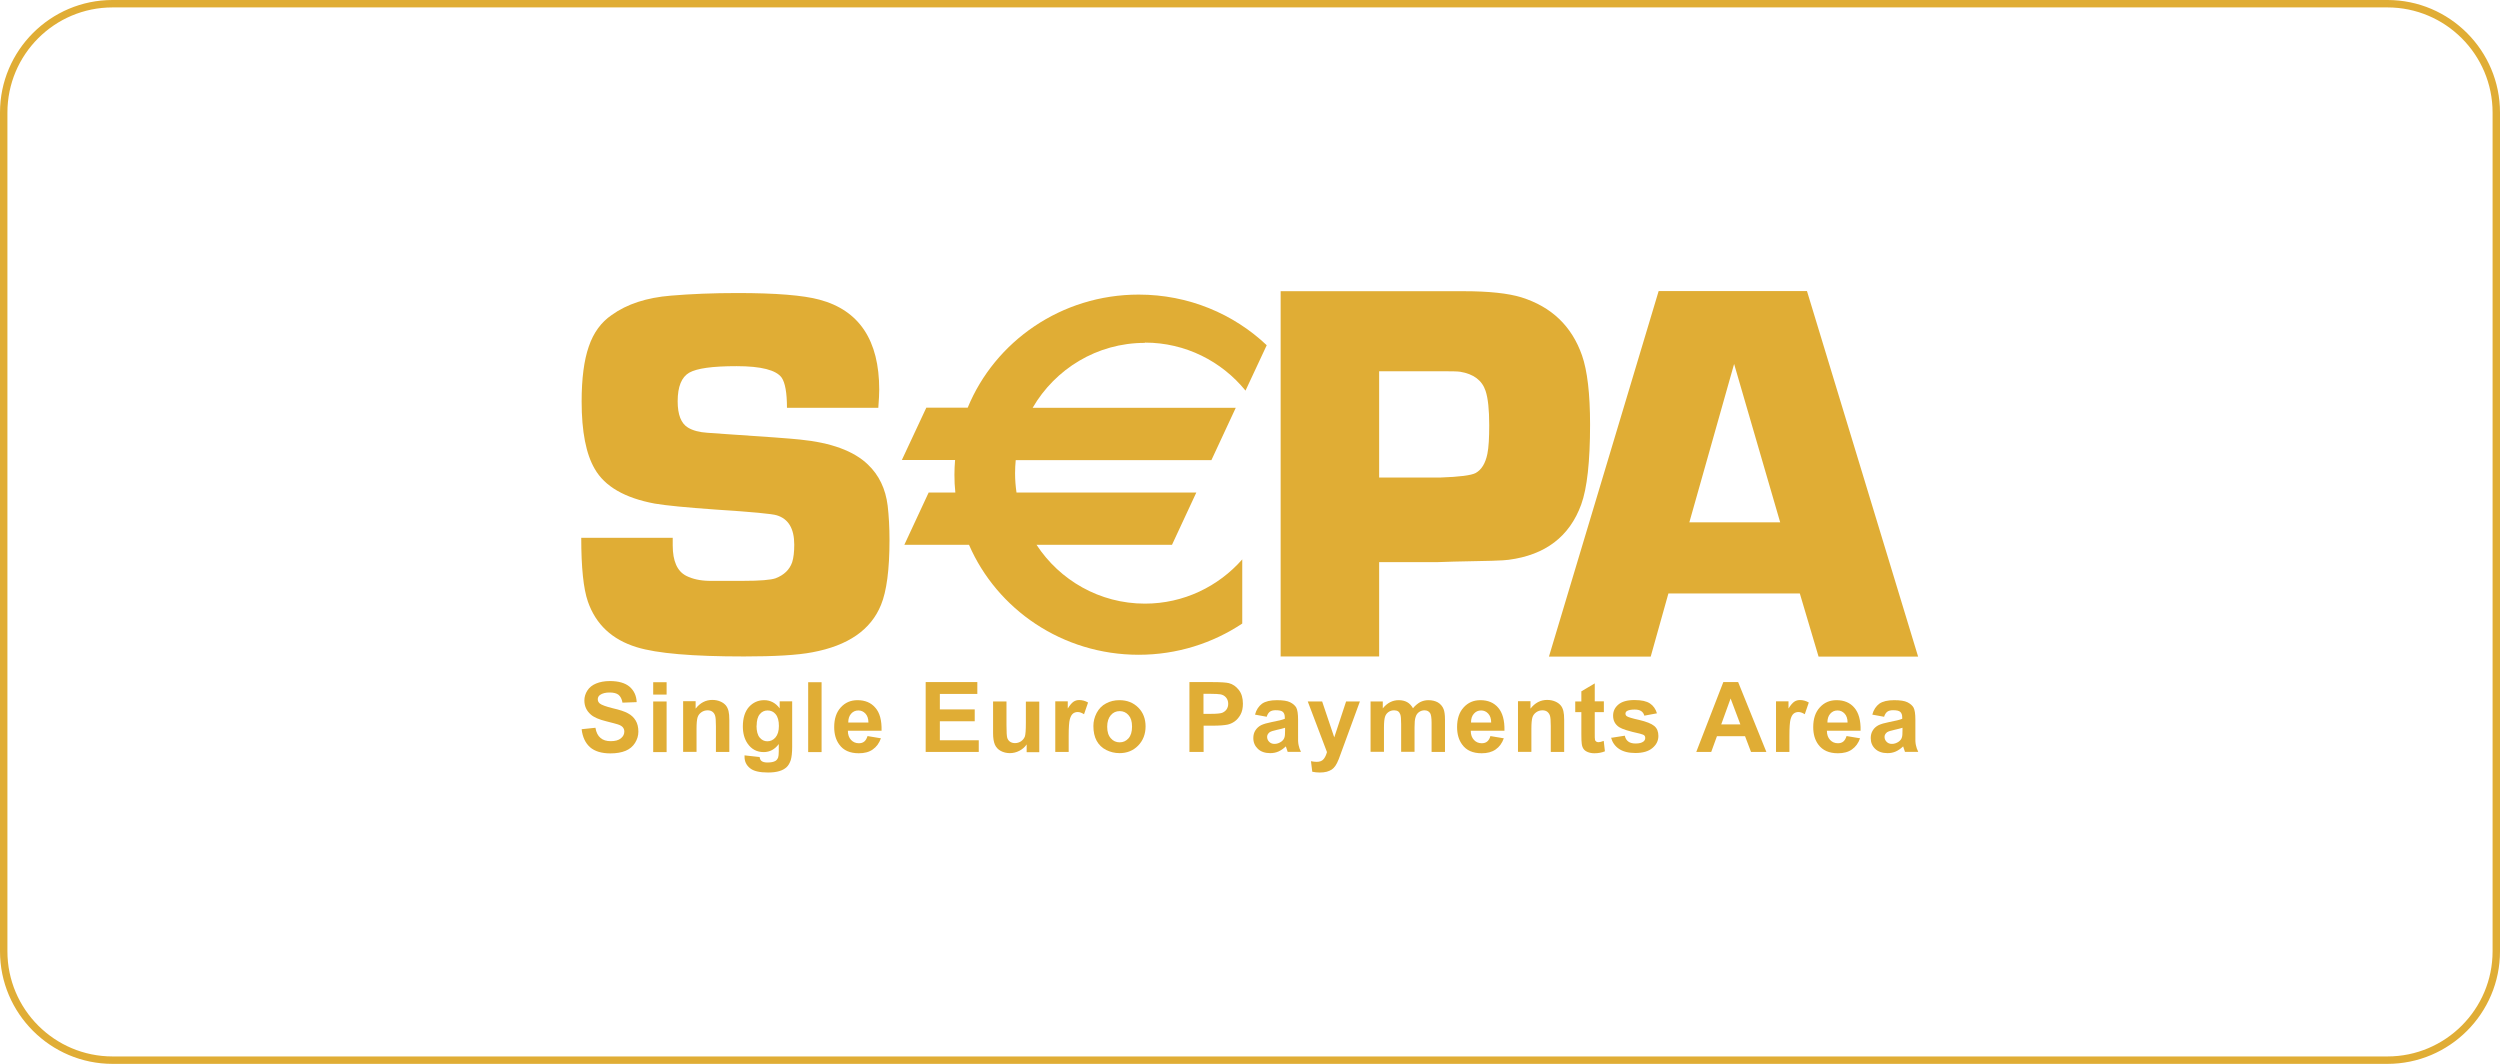 <?xml version="1.0" encoding="UTF-8"?><svg id="Layer_2" xmlns="http://www.w3.org/2000/svg" viewBox="0 0 192.13 81.76"><defs><style>.cls-1{fill-rule:evenodd;}.cls-1,.cls-2{fill:#e0ad35;}</style></defs><g id="Layer_1-2"><path class="cls-1" d="M44.71,56.04l1.05-.11c.06.36.19.62.39.78.19.17.46.25.78.25.35,0,.61-.07.79-.22.18-.15.26-.32.26-.52,0-.13-.04-.23-.11-.32-.07-.09-.2-.17-.39-.23-.13-.04-.41-.12-.86-.23-.58-.14-.99-.32-1.22-.53-.33-.29-.49-.65-.49-1.08,0-.27.08-.53.23-.76.15-.24.38-.42.67-.54.29-.12.64-.19,1.06-.19.67,0,1.18.15,1.52.44.34.3.52.69.54,1.18l-1.09.04c-.05-.28-.15-.47-.3-.6-.15-.12-.38-.18-.69-.18s-.56.06-.74.19c-.11.08-.17.19-.17.33,0,.13.05.24.16.33.14.11.47.23.99.36.53.12.92.25,1.17.39.25.13.45.32.59.55.14.23.21.52.21.86,0,.31-.09.6-.26.87-.17.27-.41.47-.72.6-.31.13-.7.2-1.17.2-.68,0-1.2-.16-1.56-.47-.36-.32-.58-.78-.65-1.38"/><path class="cls-1" d="M50.2,53.91h1.03v3.89h-1.03v-3.89ZM50.2,52.43h1.03v.95h-1.03v-.95Z"/><path class="cls-1" d="M56.05,57.79h-1.03v-1.99c0-.42-.02-.69-.07-.82-.04-.12-.11-.22-.21-.29-.1-.07-.22-.1-.36-.1-.18,0-.34.05-.48.15-.14.1-.24.23-.29.39-.05.16-.08.46-.08.89v1.76h-1.03v-3.89h.96v.57c.34-.44.77-.67,1.28-.67.23,0,.43.04.62.12.19.08.33.19.43.31.1.13.16.27.2.43.04.16.06.39.06.69v2.42"/><path class="cls-1" d="M58.14,55.77c0,.41.08.72.24.91.16.19.35.29.59.29.25,0,.46-.1.63-.3.17-.2.26-.49.26-.88s-.08-.7-.25-.9c-.16-.2-.37-.29-.62-.29s-.45.1-.6.29c-.16.19-.24.49-.24.88ZM57.21,58.05l1.17.13c.02.14.06.24.14.3.1.08.25.12.46.12.27,0,.47-.04.61-.12.09-.05.16-.14.21-.26.03-.09.05-.24.05-.47v-.57c-.3.41-.69.62-1.16.62-.52,0-.94-.22-1.24-.66-.24-.35-.36-.79-.36-1.31,0-.65.16-1.15.47-1.5.31-.34.7-.52,1.17-.52s.88.21,1.19.63v-.54h.96v3.49c0,.46-.04.8-.11,1.03-.08.23-.18.41-.32.54-.14.13-.32.23-.55.3s-.52.11-.87.11c-.66,0-1.13-.11-1.4-.34-.28-.23-.41-.52-.41-.86,0-.03,0-.08,0-.13Z"/><path class="cls-1" d="M62.11,52.43h1.03v5.37h-1.03v-5.37Z"/><path class="cls-1" d="M66.74,55.53c0-.3-.08-.53-.23-.69-.15-.16-.33-.24-.54-.24-.23,0-.41.08-.56.25-.15.17-.22.39-.22.68h1.55ZM66.68,56.57l1.02.17c-.13.37-.34.66-.63.86-.28.2-.64.29-1.07.29-.68,0-1.18-.22-1.5-.67-.26-.35-.39-.8-.39-1.34,0-.65.17-1.15.51-1.52.34-.37.76-.55,1.28-.55.58,0,1.04.19,1.37.58.34.38.5.97.48,1.77h-2.59c0,.31.09.54.25.71.16.17.36.25.6.25.16,0,.3-.04.41-.13.11-.09.19-.23.25-.42Z"/><path class="cls-1" d="M71.14,57.79v-5.37h3.97v.91h-2.88v1.19h2.68v.91h-2.68v1.46h2.99v.9h-4.08"/><path class="cls-1" d="M78.9,57.79v-.58c-.14.21-.33.37-.56.49-.23.12-.48.18-.73.18s-.5-.06-.7-.17c-.21-.11-.36-.28-.45-.48-.09-.21-.14-.5-.14-.86v-2.46h1.03v1.79c0,.55.02.88.06,1.01.04.12.11.22.21.29.1.07.23.11.38.11.18,0,.33-.05.47-.14.14-.1.23-.22.29-.36.05-.14.08-.49.08-1.05v-1.64h1.03v3.89h-.96"/><path class="cls-1" d="M82.13,57.79h-1.03v-3.89h.96v.55c.16-.26.31-.43.44-.52.13-.09.28-.13.44-.13.23,0,.46.06.68.19l-.31.9c-.17-.11-.34-.17-.48-.17s-.27.04-.37.12c-.1.08-.18.22-.24.43-.06.21-.09.64-.09,1.3v1.2"/><path class="cls-1" d="M85.09,55.85c0,.39.09.68.28.89.18.21.41.31.68.31s.49-.1.68-.31c.18-.21.27-.5.27-.9s-.09-.68-.27-.88c-.18-.21-.41-.31-.68-.31s-.5.1-.68.31c-.18.21-.28.5-.28.89ZM84.03,55.79c0-.34.08-.67.25-1,.17-.32.41-.57.72-.73.31-.17.65-.25,1.03-.25.59,0,1.07.19,1.45.57.38.38.56.87.56,1.45s-.19,1.08-.57,1.47c-.38.39-.86.58-1.43.58-.36,0-.7-.08-1.02-.24-.32-.16-.57-.4-.74-.71-.17-.31-.25-.69-.25-1.14Z"/><path class="cls-1" d="M92.49,53.33v1.53h.59c.43,0,.71-.03.85-.08.14-.06.26-.15.34-.27.08-.12.12-.26.12-.42,0-.2-.06-.36-.17-.49-.11-.13-.26-.21-.43-.24-.13-.02-.39-.04-.78-.04h-.52ZM91.41,57.79v-5.37h1.74c.66,0,1.09.03,1.29.08.31.08.56.26.77.53.21.27.31.62.31,1.05,0,.33-.06.61-.18.83-.12.22-.27.4-.45.53-.18.13-.37.21-.56.25-.26.05-.63.08-1.12.08h-.71v2.02h-1.09Z"/><path class="cls-1" d="M98.76,55.93c-.13.04-.34.1-.62.16-.28.06-.47.12-.56.18-.13.1-.2.22-.2.36s.05.27.16.38c.11.11.24.16.41.16.18,0,.36-.06.53-.18.12-.09.21-.21.24-.34.03-.09.04-.26.04-.5v-.21ZM97.38,55.09l-.93-.17c.1-.38.29-.65.54-.84.26-.18.64-.27,1.14-.27.46,0,.8.05,1.02.16.22.11.38.25.47.41.09.17.14.47.14.92v1.2c-.01.34,0,.59.04.76.03.16.09.34.18.52h-1.02c-.03-.07-.06-.17-.1-.3-.02-.06-.03-.1-.04-.12-.18.17-.36.3-.56.39-.2.09-.41.13-.64.13-.4,0-.72-.11-.95-.33-.23-.22-.35-.49-.35-.83,0-.22.05-.42.16-.59.11-.17.25-.3.44-.4.19-.09.46-.17.82-.24.48-.09.81-.17,1-.25v-.1c0-.2-.05-.34-.15-.43-.1-.09-.28-.13-.56-.13-.18,0-.33.04-.43.11-.1.07-.19.2-.25.38Z"/><path class="cls-1" d="M100.51,53.91h1.1l.93,2.76.91-2.76h1.06l-1.62,4.42c-.09.23-.18.4-.26.52-.08.12-.18.22-.28.29-.11.07-.24.13-.39.17-.16.04-.33.06-.53.06s-.39-.02-.58-.06l-.1-.81c.16.03.31.05.44.05.24,0,.42-.07.53-.21.12-.14.2-.32.26-.54l-1.48-3.9"/><path class="cls-1" d="M105.32,53.91h.95v.53c.34-.42.75-.63,1.22-.63.25,0,.47.05.65.15.18.1.33.26.45.47.17-.21.36-.36.55-.47.2-.1.41-.15.63-.15.29,0,.53.06.73.17.2.12.35.29.44.51.07.17.11.43.11.81v2.49h-1.03v-2.23c0-.39-.04-.64-.11-.75-.1-.15-.24-.22-.44-.22-.14,0-.28.04-.41.13-.13.09-.22.22-.27.39-.06.17-.08.44-.08.8v1.87h-1.03v-2.13c0-.38-.02-.62-.06-.73-.04-.11-.09-.19-.17-.25-.08-.05-.18-.08-.31-.08-.16,0-.3.04-.43.13-.13.09-.22.21-.27.37-.05.16-.08.43-.08.8v1.89h-1.03v-3.89"/><path class="cls-1" d="M114.6,55.53c0-.3-.08-.53-.23-.69-.15-.16-.33-.24-.54-.24-.23,0-.41.08-.56.25-.15.17-.22.39-.22.68h1.55ZM114.55,56.57l1.02.17c-.13.37-.34.66-.63.86-.29.2-.64.29-1.07.29-.68,0-1.18-.22-1.5-.67-.26-.35-.39-.8-.39-1.34,0-.65.17-1.15.51-1.52.34-.37.76-.55,1.28-.55.58,0,1.04.19,1.37.58.33.38.5.97.48,1.77h-2.59c0,.31.09.54.25.71.16.17.36.25.6.25.16,0,.3-.04.41-.13.11-.09.2-.23.25-.42Z"/><path class="cls-1" d="M120.21,57.79h-1.03v-1.99c0-.42-.02-.69-.07-.82-.04-.12-.12-.22-.21-.29-.1-.07-.22-.1-.36-.1-.18,0-.34.05-.48.15-.14.1-.24.23-.29.39-.05.16-.08.46-.08.89v1.76h-1.03v-3.89h.96v.57c.34-.44.77-.67,1.28-.67.23,0,.43.04.62.12.19.08.33.19.43.31s.16.27.2.43c.04.16.06.39.06.69v2.42"/><path class="cls-1" d="M123.26,53.91v.82h-.7v1.57c0,.32,0,.5.02.56.01.05.04.1.09.13.05.03.1.05.17.05.09,0,.23-.03.41-.1l.09.8c-.24.1-.51.15-.81.15-.18,0-.35-.03-.5-.09-.15-.06-.26-.14-.33-.24-.07-.1-.12-.23-.14-.4-.02-.12-.03-.36-.03-.73v-1.7h-.47v-.82h.47v-.78l1.03-.61v1.38h.7"/><path class="cls-1" d="M123.84,56.7l1.03-.16c.04.2.13.35.27.45.13.1.32.15.56.15.27,0,.47-.05.6-.15.09-.07.14-.16.14-.28,0-.08-.02-.14-.07-.19-.05-.05-.17-.09-.35-.14-.83-.18-1.36-.35-1.59-.5-.31-.21-.46-.5-.46-.88,0-.34.13-.62.4-.85.27-.23.68-.35,1.24-.35s.93.09,1.19.26c.26.17.44.43.54.76l-.97.18c-.04-.15-.12-.27-.24-.35-.12-.08-.28-.12-.5-.12-.27,0-.47.04-.59.11-.08.05-.12.12-.12.21,0,.07.03.14.1.19.09.07.41.17.96.29.55.13.93.28,1.15.46.22.18.32.44.32.77,0,.36-.15.67-.45.92-.3.26-.74.39-1.32.39-.53,0-.95-.11-1.26-.32-.31-.21-.51-.5-.61-.87"/><path class="cls-1" d="M133.75,55.67l-.75-1.99-.72,1.99h1.47ZM135.74,57.79h-1.17l-.46-1.21h-2.16l-.44,1.21h-1.15l2.08-5.37h1.14l2.17,5.37Z"/><path class="cls-1" d="M137.52,57.79h-1.03v-3.89h.96v.55c.16-.26.31-.43.44-.52.13-.09.28-.13.44-.13.23,0,.46.06.68.19l-.31.9c-.17-.11-.34-.17-.48-.17s-.27.04-.37.12c-.1.08-.18.22-.24.43-.06.21-.09.64-.09,1.3v1.2"/><path class="cls-1" d="M141.99,55.53c0-.3-.08-.53-.23-.69-.15-.16-.33-.24-.54-.24-.23,0-.41.08-.56.25-.15.17-.22.39-.22.68h1.55ZM141.93,56.57l1.02.17c-.13.37-.34.66-.63.86-.28.2-.64.29-1.07.29-.68,0-1.18-.22-1.51-.67-.26-.35-.39-.8-.39-1.34,0-.65.17-1.15.51-1.52.34-.37.76-.55,1.28-.55.58,0,1.04.19,1.37.58.33.38.5.97.48,1.77h-2.59c0,.31.09.54.25.71.16.17.36.25.6.25.16,0,.3-.04.41-.13.11-.09.19-.23.25-.42Z"/><path class="cls-1" d="M146.21,55.93c-.13.04-.34.1-.62.16-.28.06-.47.12-.56.18-.13.1-.2.22-.2.36s.05.27.16.38c.11.11.24.16.41.16.18,0,.36-.06.53-.18.12-.09.21-.21.24-.34.03-.09.04-.26.04-.5v-.21ZM144.82,55.09l-.93-.17c.1-.38.29-.65.54-.84.26-.18.64-.27,1.14-.27.46,0,.8.05,1.02.16.22.11.38.25.47.41.09.17.14.47.14.92v1.2c-.01.34,0,.59.04.76.03.16.09.34.18.52h-1.02c-.03-.07-.06-.17-.1-.3-.02-.06-.03-.1-.04-.12-.18.17-.36.3-.56.39-.2.09-.41.13-.64.13-.4,0-.72-.11-.95-.33-.23-.22-.34-.49-.34-.83,0-.22.05-.42.16-.59.1-.17.25-.3.44-.4.19-.09.46-.17.82-.24.48-.09.81-.17,1-.25v-.1c0-.2-.05-.34-.15-.43-.1-.09-.28-.13-.56-.13-.18,0-.33.04-.43.11-.1.07-.19.2-.25.38Z"/><path class="cls-1" d="M67.51,31.34h-7.03c0-1.15-.14-1.93-.41-2.32-.42-.58-1.57-.88-3.46-.88s-3.05.17-3.64.5c-.59.34-.89,1.07-.89,2.2,0,1.02.26,1.7.79,2.02.38.23.88.36,1.5.4l1.42.1c3.04.2,4.94.34,5.69.42,2.4.24,4.14.88,5.22,1.92.85.81,1.36,1.86,1.52,3.17.09.78.14,1.66.14,2.64,0,2.26-.22,3.92-.65,4.97-.78,1.93-2.54,3.14-5.28,3.65-1.15.22-2.9.32-5.26.32-3.94,0-6.68-.23-8.23-.71-1.9-.58-3.15-1.75-3.76-3.51-.34-.98-.51-2.61-.51-4.9h7.03c0,.25,0,.45,0,.58,0,1.22.35,2,1.05,2.35.48.24,1.07.37,1.76.38h2.58c1.32,0,2.16-.07,2.52-.2.65-.25,1.07-.66,1.27-1.23.11-.35.16-.8.16-1.35,0-1.24-.45-1.99-1.35-2.26-.34-.11-1.9-.26-4.7-.44-2.25-.16-3.81-.31-4.68-.46-2.3-.43-3.83-1.32-4.6-2.66-.67-1.14-1.01-2.87-1.01-5.18,0-1.76.18-3.17.55-4.23.36-1.06.95-1.87,1.76-2.42,1.18-.85,2.7-1.34,4.55-1.49,1.54-.13,3.24-.2,5.11-.2,2.95,0,5.05.17,6.31.51,3.06.82,4.59,3.13,4.59,6.91,0,.31-.02.77-.07,1.39"/><path class="cls-1" d="M105.97,36.7h4.71c1.49-.05,2.4-.17,2.73-.35.45-.25.75-.74.9-1.48.1-.49.14-1.22.14-2.19,0-1.19-.09-2.07-.28-2.64-.27-.81-.92-1.3-1.95-1.47-.2-.03-.69-.04-1.46-.04h-4.77v8.17ZM98.42,50.47v-28.09h14.08c1.93,0,3.4.16,4.42.47,2.32.73,3.87,2.21,4.66,4.46.41,1.18.62,2.95.62,5.32,0,2.85-.23,4.9-.68,6.14-.9,2.47-2.76,3.88-5.57,4.25-.33.06-1.73.1-4.21.14l-1.25.04h-4.5v7.25h-7.56Z"/><path class="cls-1" d="M136.81,40.14l-3.54-12.17-3.44,12.17h6.98ZM138.32,45.61h-10.1l-1.36,4.85h-7.82l8.43-28.09h11.4l8.54,28.09h-7.65l-1.44-4.85Z"/><path class="cls-1" d="M87.99,26.33c3.12,0,5.9,1.44,7.73,3.69l1.63-3.49c-2.55-2.41-6.01-3.89-9.84-3.89-5.95,0-11.05,3.6-13.14,8.69h-3.18l-1.88,4.02h4.09c-.03.37-.05.75-.05,1.13,0,.46.02.92.07,1.37h-2.05l-1.87,4.02h4.97c2.15,4.96,7.18,8.45,13.04,8.45,2.95,0,5.69-.89,7.96-2.4v-4.93c-1.83,2.08-4.5,3.4-7.48,3.4-3.48,0-6.55-1.8-8.33-4.52h10.41l1.87-4.02h-13.82c-.07-.48-.11-.98-.11-1.48,0-.34.02-.68.05-1.01h15.04l1.87-4.02h-15.61c1.73-2.98,4.94-4.99,8.62-4.99"/><path class="cls-2" d="M183.48,81.76H8.65c-4.77,0-8.65-3.88-8.65-8.65V8.65C0,3.88,3.88,0,8.65,0h174.83c4.77,0,8.65,3.88,8.65,8.65v64.46c0,4.77-3.88,8.65-8.65,8.65ZM8.65.57C4.19.57.57,4.19.57,8.65v64.46c0,4.46,3.63,8.08,8.08,8.08h174.83c4.46,0,8.08-3.63,8.08-8.08V8.65c0-4.46-3.63-8.08-8.08-8.08H8.65Z"/></g></svg>